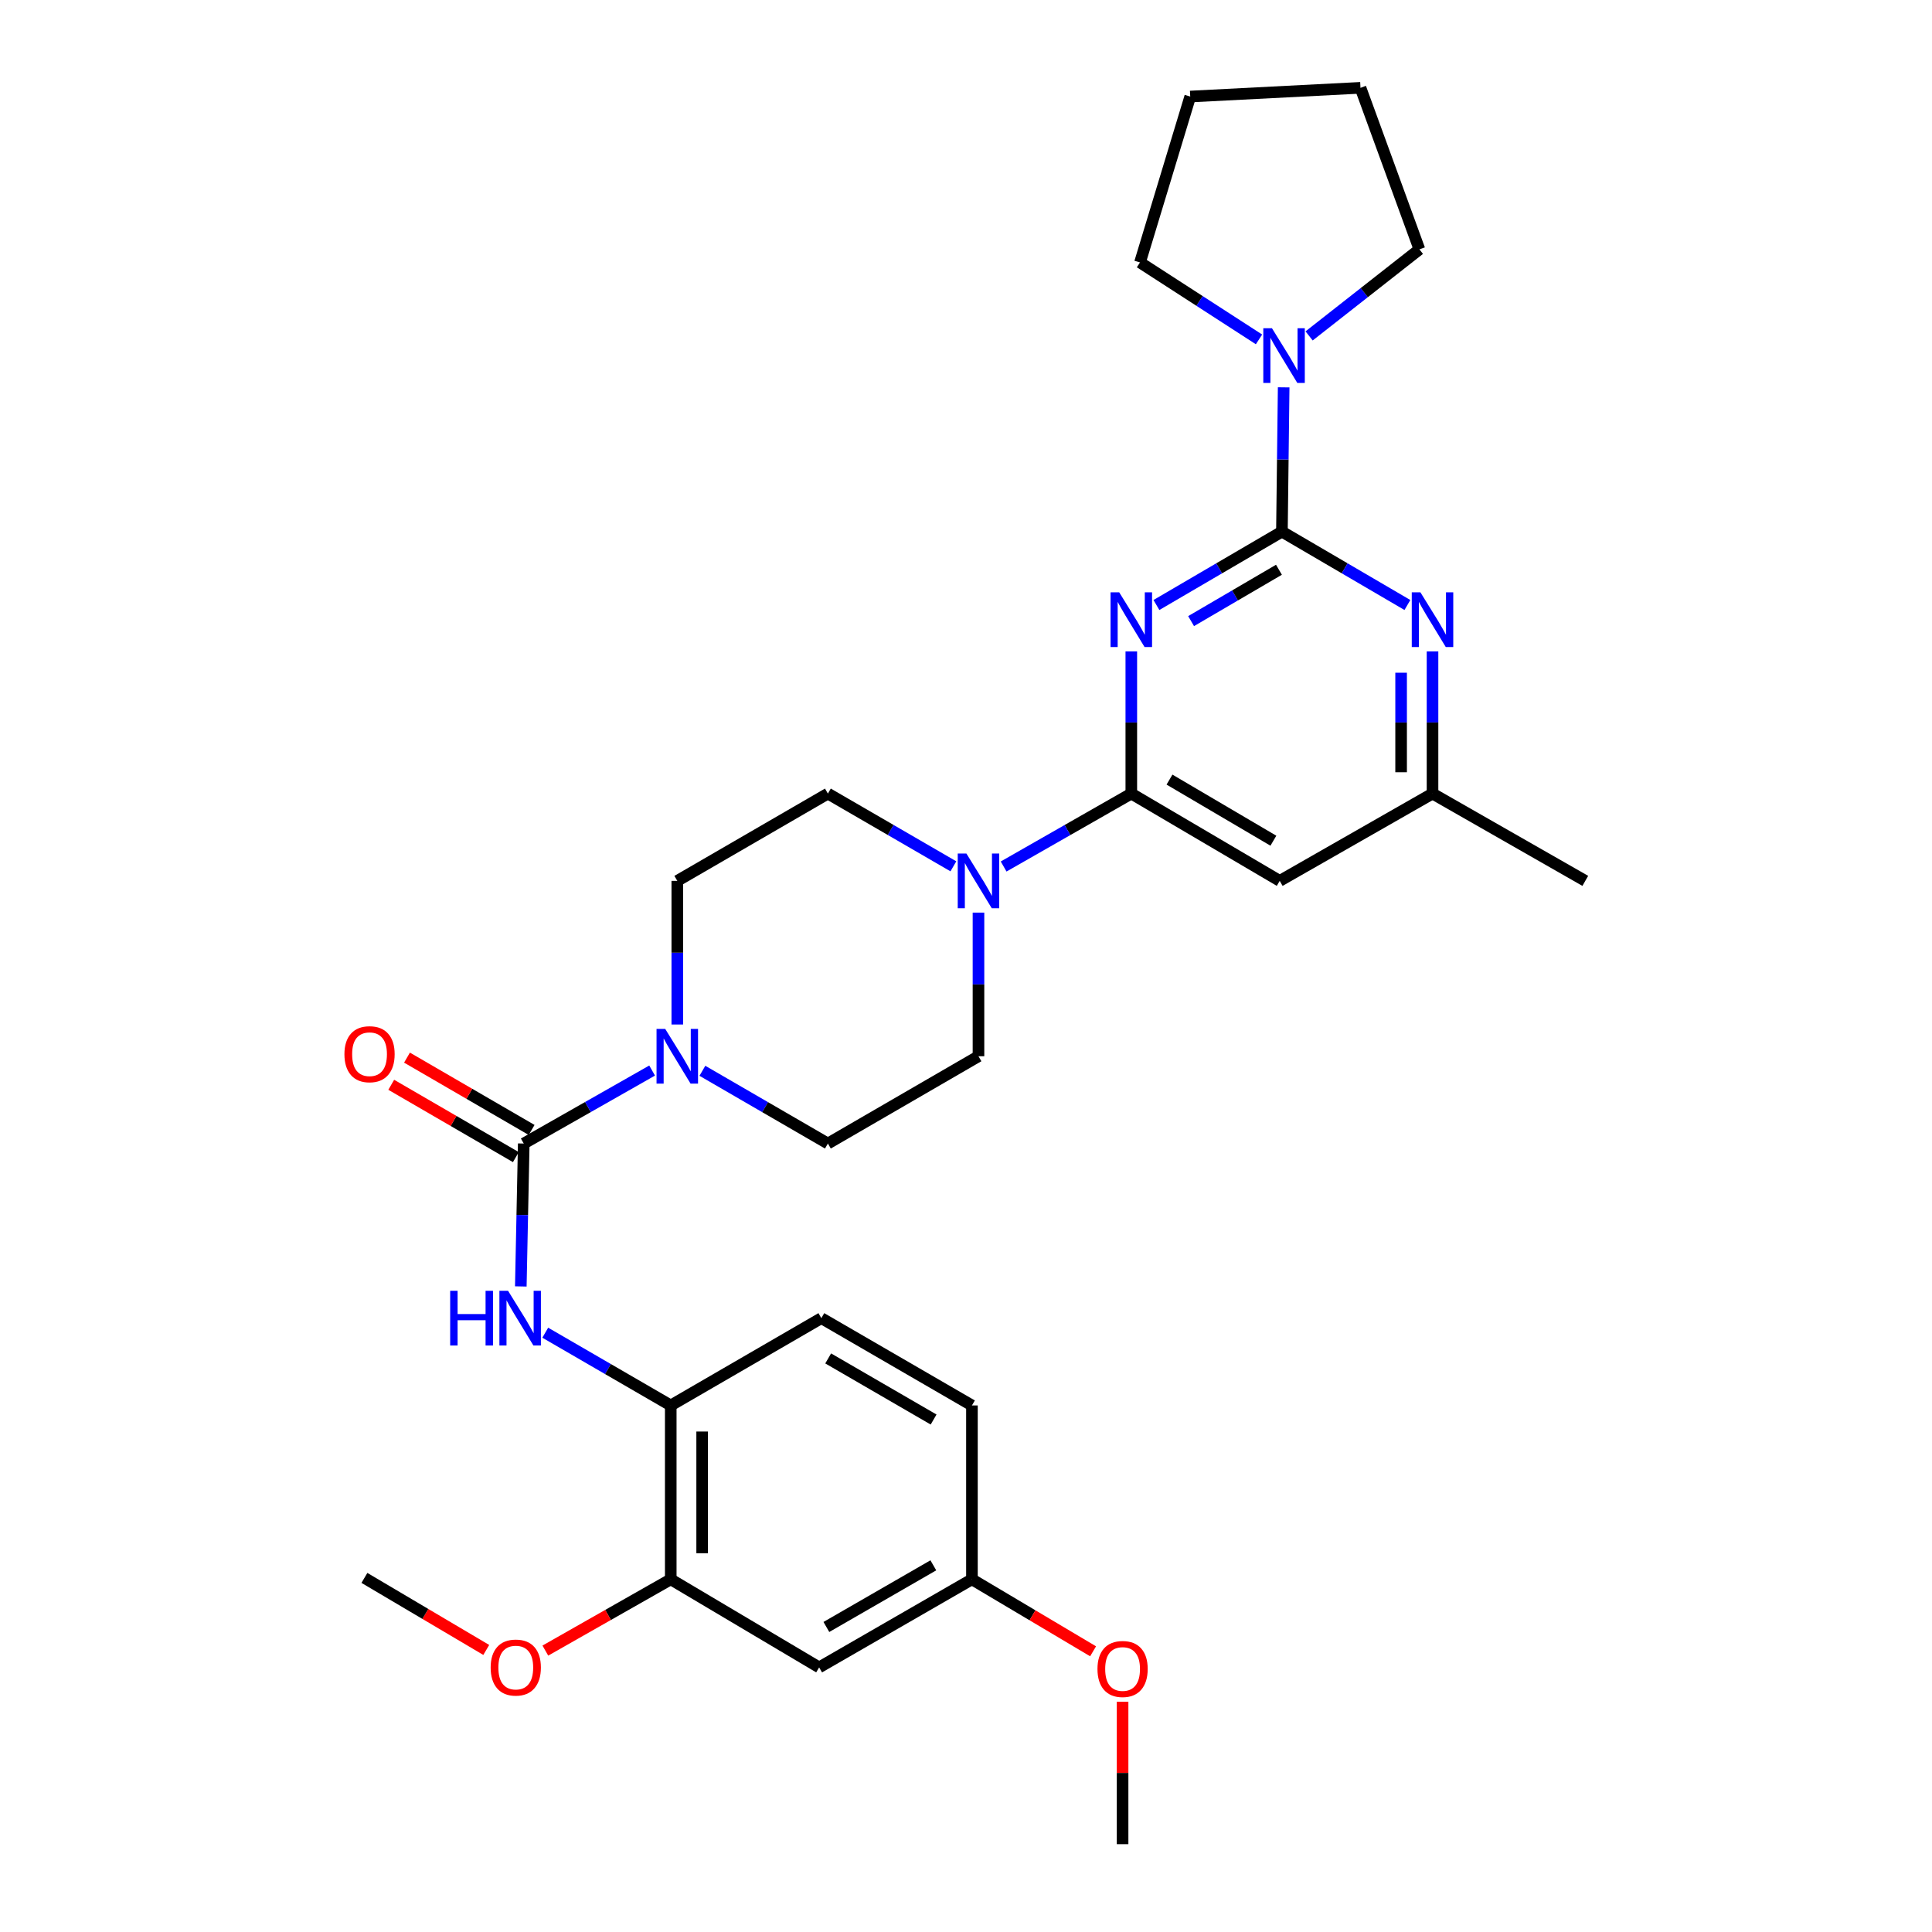 <?xml version='1.0' encoding='iso-8859-1'?>
<svg version='1.1' baseProfile='full'
              xmlns='http://www.w3.org/2000/svg'
                      xmlns:rdkit='http://www.rdkit.org/xml'
                      xmlns:xlink='http://www.w3.org/1999/xlink'
                  xml:space='preserve'
width='1000px' height='1000px' viewBox='0 0 1000 1000'>
<!-- END OF HEADER -->
<rect style='opacity:1.0;fill:#FFFFFF;stroke:none' width='1000' height='1000' x='0' y='0'> </rect>
<path class='bond-0' d='M 598.561,313.151 L 631.041,294.16' style='fill:none;fill-rule:evenodd;stroke:#0000FF;stroke-width:6px;stroke-linecap:butt;stroke-linejoin:miter;stroke-opacity:1' />
<path class='bond-0' d='M 631.041,294.16 L 663.52,275.17' style='fill:none;fill-rule:evenodd;stroke:#000000;stroke-width:6px;stroke-linecap:butt;stroke-linejoin:miter;stroke-opacity:1' />
<path class='bond-0' d='M 616.51,321.487 L 639.246,308.194' style='fill:none;fill-rule:evenodd;stroke:#0000FF;stroke-width:6px;stroke-linecap:butt;stroke-linejoin:miter;stroke-opacity:1' />
<path class='bond-0' d='M 639.246,308.194 L 661.981,294.901' style='fill:none;fill-rule:evenodd;stroke:#000000;stroke-width:6px;stroke-linecap:butt;stroke-linejoin:miter;stroke-opacity:1' />
<path class='bond-1' d='M 585.564,337.16 L 585.564,373.957' style='fill:none;fill-rule:evenodd;stroke:#0000FF;stroke-width:6px;stroke-linecap:butt;stroke-linejoin:miter;stroke-opacity:1' />
<path class='bond-1' d='M 585.564,373.957 L 585.564,410.754' style='fill:none;fill-rule:evenodd;stroke:#000000;stroke-width:6px;stroke-linecap:butt;stroke-linejoin:miter;stroke-opacity:1' />
<path class='bond-4' d='M 663.52,275.17 L 695.995,294.16' style='fill:none;fill-rule:evenodd;stroke:#000000;stroke-width:6px;stroke-linecap:butt;stroke-linejoin:miter;stroke-opacity:1' />
<path class='bond-4' d='M 695.995,294.16 L 728.47,313.15' style='fill:none;fill-rule:evenodd;stroke:#0000FF;stroke-width:6px;stroke-linecap:butt;stroke-linejoin:miter;stroke-opacity:1' />
<path class='bond-7' d='M 663.52,275.17 L 663.972,237.827' style='fill:none;fill-rule:evenodd;stroke:#000000;stroke-width:6px;stroke-linecap:butt;stroke-linejoin:miter;stroke-opacity:1' />
<path class='bond-7' d='M 663.972,237.827 L 664.423,200.484' style='fill:none;fill-rule:evenodd;stroke:#0000FF;stroke-width:6px;stroke-linecap:butt;stroke-linejoin:miter;stroke-opacity:1' />
<path class='bond-5' d='M 585.564,410.754 L 552.521,429.628' style='fill:none;fill-rule:evenodd;stroke:#000000;stroke-width:6px;stroke-linecap:butt;stroke-linejoin:miter;stroke-opacity:1' />
<path class='bond-5' d='M 552.521,429.628 L 519.477,448.502' style='fill:none;fill-rule:evenodd;stroke:#0000FF;stroke-width:6px;stroke-linecap:butt;stroke-linejoin:miter;stroke-opacity:1' />
<path class='bond-8' d='M 585.564,410.754 L 662.382,455.937' style='fill:none;fill-rule:evenodd;stroke:#000000;stroke-width:6px;stroke-linecap:butt;stroke-linejoin:miter;stroke-opacity:1' />
<path class='bond-8' d='M 605.328,403.52 L 659.101,435.148' style='fill:none;fill-rule:evenodd;stroke:#000000;stroke-width:6px;stroke-linecap:butt;stroke-linejoin:miter;stroke-opacity:1' />
<path class='bond-2' d='M 271.091,591.892 L 304.315,573.003' style='fill:none;fill-rule:evenodd;stroke:#000000;stroke-width:6px;stroke-linecap:butt;stroke-linejoin:miter;stroke-opacity:1' />
<path class='bond-2' d='M 304.315,573.003 L 337.539,554.114' style='fill:none;fill-rule:evenodd;stroke:#0000FF;stroke-width:6px;stroke-linecap:butt;stroke-linejoin:miter;stroke-opacity:1' />
<path class='bond-6' d='M 271.091,591.892 L 270.33,628.873' style='fill:none;fill-rule:evenodd;stroke:#000000;stroke-width:6px;stroke-linecap:butt;stroke-linejoin:miter;stroke-opacity:1' />
<path class='bond-6' d='M 270.33,628.873 L 269.568,665.855' style='fill:none;fill-rule:evenodd;stroke:#0000FF;stroke-width:6px;stroke-linecap:butt;stroke-linejoin:miter;stroke-opacity:1' />
<path class='bond-13' d='M 275.171,584.862 L 242.916,566.143' style='fill:none;fill-rule:evenodd;stroke:#000000;stroke-width:6px;stroke-linecap:butt;stroke-linejoin:miter;stroke-opacity:1' />
<path class='bond-13' d='M 242.916,566.143 L 210.661,547.424' style='fill:none;fill-rule:evenodd;stroke:#FF0000;stroke-width:6px;stroke-linecap:butt;stroke-linejoin:miter;stroke-opacity:1' />
<path class='bond-13' d='M 267.011,598.922 L 234.756,580.203' style='fill:none;fill-rule:evenodd;stroke:#000000;stroke-width:6px;stroke-linecap:butt;stroke-linejoin:miter;stroke-opacity:1' />
<path class='bond-13' d='M 234.756,580.203 L 202.501,561.484' style='fill:none;fill-rule:evenodd;stroke:#FF0000;stroke-width:6px;stroke-linecap:butt;stroke-linejoin:miter;stroke-opacity:1' />
<path class='bond-3' d='M 363.557,554.24 L 396.035,573.066' style='fill:none;fill-rule:evenodd;stroke:#0000FF;stroke-width:6px;stroke-linecap:butt;stroke-linejoin:miter;stroke-opacity:1' />
<path class='bond-3' d='M 396.035,573.066 L 428.512,591.892' style='fill:none;fill-rule:evenodd;stroke:#000000;stroke-width:6px;stroke-linecap:butt;stroke-linejoin:miter;stroke-opacity:1' />
<path class='bond-31' d='M 350.565,530.28 L 350.565,493.108' style='fill:none;fill-rule:evenodd;stroke:#0000FF;stroke-width:6px;stroke-linecap:butt;stroke-linejoin:miter;stroke-opacity:1' />
<path class='bond-31' d='M 350.565,493.108 L 350.565,455.937' style='fill:none;fill-rule:evenodd;stroke:#000000;stroke-width:6px;stroke-linecap:butt;stroke-linejoin:miter;stroke-opacity:1' />
<path class='bond-30' d='M 741.468,337.16 L 741.468,373.957' style='fill:none;fill-rule:evenodd;stroke:#0000FF;stroke-width:6px;stroke-linecap:butt;stroke-linejoin:miter;stroke-opacity:1' />
<path class='bond-30' d='M 741.468,373.957 L 741.468,410.754' style='fill:none;fill-rule:evenodd;stroke:#000000;stroke-width:6px;stroke-linecap:butt;stroke-linejoin:miter;stroke-opacity:1' />
<path class='bond-30' d='M 725.212,348.199 L 725.212,373.957' style='fill:none;fill-rule:evenodd;stroke:#0000FF;stroke-width:6px;stroke-linecap:butt;stroke-linejoin:miter;stroke-opacity:1' />
<path class='bond-30' d='M 725.212,373.957 L 725.212,399.715' style='fill:none;fill-rule:evenodd;stroke:#000000;stroke-width:6px;stroke-linecap:butt;stroke-linejoin:miter;stroke-opacity:1' />
<path class='bond-16' d='M 493.468,448.406 L 460.99,429.58' style='fill:none;fill-rule:evenodd;stroke:#0000FF;stroke-width:6px;stroke-linecap:butt;stroke-linejoin:miter;stroke-opacity:1' />
<path class='bond-16' d='M 460.99,429.58 L 428.512,410.754' style='fill:none;fill-rule:evenodd;stroke:#000000;stroke-width:6px;stroke-linecap:butt;stroke-linejoin:miter;stroke-opacity:1' />
<path class='bond-17' d='M 506.46,472.366 L 506.46,509.538' style='fill:none;fill-rule:evenodd;stroke:#0000FF;stroke-width:6px;stroke-linecap:butt;stroke-linejoin:miter;stroke-opacity:1' />
<path class='bond-17' d='M 506.46,509.538 L 506.46,546.709' style='fill:none;fill-rule:evenodd;stroke:#000000;stroke-width:6px;stroke-linecap:butt;stroke-linejoin:miter;stroke-opacity:1' />
<path class='bond-9' d='M 282.223,689.806 L 314.7,708.632' style='fill:none;fill-rule:evenodd;stroke:#0000FF;stroke-width:6px;stroke-linecap:butt;stroke-linejoin:miter;stroke-opacity:1' />
<path class='bond-9' d='M 314.7,708.632 L 347.178,727.458' style='fill:none;fill-rule:evenodd;stroke:#000000;stroke-width:6px;stroke-linecap:butt;stroke-linejoin:miter;stroke-opacity:1' />
<path class='bond-22' d='M 677.589,173.871 L 706.137,151.468' style='fill:none;fill-rule:evenodd;stroke:#0000FF;stroke-width:6px;stroke-linecap:butt;stroke-linejoin:miter;stroke-opacity:1' />
<path class='bond-22' d='M 706.137,151.468 L 734.686,129.065' style='fill:none;fill-rule:evenodd;stroke:#000000;stroke-width:6px;stroke-linecap:butt;stroke-linejoin:miter;stroke-opacity:1' />
<path class='bond-23' d='M 651.662,175.667 L 620.862,155.752' style='fill:none;fill-rule:evenodd;stroke:#0000FF;stroke-width:6px;stroke-linecap:butt;stroke-linejoin:miter;stroke-opacity:1' />
<path class='bond-23' d='M 620.862,155.752 L 590.061,135.838' style='fill:none;fill-rule:evenodd;stroke:#000000;stroke-width:6px;stroke-linecap:butt;stroke-linejoin:miter;stroke-opacity:1' />
<path class='bond-11' d='M 662.382,455.937 L 741.468,410.754' style='fill:none;fill-rule:evenodd;stroke:#000000;stroke-width:6px;stroke-linecap:butt;stroke-linejoin:miter;stroke-opacity:1' />
<path class='bond-10' d='M 347.178,727.458 L 347.178,817.453' style='fill:none;fill-rule:evenodd;stroke:#000000;stroke-width:6px;stroke-linecap:butt;stroke-linejoin:miter;stroke-opacity:1' />
<path class='bond-10' d='M 363.434,740.957 L 363.434,803.954' style='fill:none;fill-rule:evenodd;stroke:#000000;stroke-width:6px;stroke-linecap:butt;stroke-linejoin:miter;stroke-opacity:1' />
<path class='bond-18' d='M 347.178,727.458 L 425.126,682.275' style='fill:none;fill-rule:evenodd;stroke:#000000;stroke-width:6px;stroke-linecap:butt;stroke-linejoin:miter;stroke-opacity:1' />
<path class='bond-12' d='M 347.178,817.453 L 423.988,863.042' style='fill:none;fill-rule:evenodd;stroke:#000000;stroke-width:6px;stroke-linecap:butt;stroke-linejoin:miter;stroke-opacity:1' />
<path class='bond-21' d='M 347.178,817.453 L 314.724,835.898' style='fill:none;fill-rule:evenodd;stroke:#000000;stroke-width:6px;stroke-linecap:butt;stroke-linejoin:miter;stroke-opacity:1' />
<path class='bond-21' d='M 314.724,835.898 L 282.27,854.343' style='fill:none;fill-rule:evenodd;stroke:#FF0000;stroke-width:6px;stroke-linecap:butt;stroke-linejoin:miter;stroke-opacity:1' />
<path class='bond-25' d='M 741.468,410.754 L 820.544,455.937' style='fill:none;fill-rule:evenodd;stroke:#000000;stroke-width:6px;stroke-linecap:butt;stroke-linejoin:miter;stroke-opacity:1' />
<path class='bond-33' d='M 423.988,863.042 L 503.073,817.453' style='fill:none;fill-rule:evenodd;stroke:#000000;stroke-width:6px;stroke-linecap:butt;stroke-linejoin:miter;stroke-opacity:1' />
<path class='bond-33' d='M 427.732,842.12 L 483.092,810.208' style='fill:none;fill-rule:evenodd;stroke:#000000;stroke-width:6px;stroke-linecap:butt;stroke-linejoin:miter;stroke-opacity:1' />
<path class='bond-14' d='M 350.565,455.937 L 428.512,410.754' style='fill:none;fill-rule:evenodd;stroke:#000000;stroke-width:6px;stroke-linecap:butt;stroke-linejoin:miter;stroke-opacity:1' />
<path class='bond-15' d='M 428.512,591.892 L 506.46,546.709' style='fill:none;fill-rule:evenodd;stroke:#000000;stroke-width:6px;stroke-linecap:butt;stroke-linejoin:miter;stroke-opacity:1' />
<path class='bond-20' d='M 425.126,682.275 L 503.073,727.458' style='fill:none;fill-rule:evenodd;stroke:#000000;stroke-width:6px;stroke-linecap:butt;stroke-linejoin:miter;stroke-opacity:1' />
<path class='bond-20' d='M 428.666,703.117 L 483.229,734.745' style='fill:none;fill-rule:evenodd;stroke:#000000;stroke-width:6px;stroke-linecap:butt;stroke-linejoin:miter;stroke-opacity:1' />
<path class='bond-19' d='M 503.073,817.453 L 503.073,727.458' style='fill:none;fill-rule:evenodd;stroke:#000000;stroke-width:6px;stroke-linecap:butt;stroke-linejoin:miter;stroke-opacity:1' />
<path class='bond-24' d='M 503.073,817.453 L 534.427,836.082' style='fill:none;fill-rule:evenodd;stroke:#000000;stroke-width:6px;stroke-linecap:butt;stroke-linejoin:miter;stroke-opacity:1' />
<path class='bond-24' d='M 534.427,836.082 L 565.781,854.711' style='fill:none;fill-rule:evenodd;stroke:#FF0000;stroke-width:6px;stroke-linecap:butt;stroke-linejoin:miter;stroke-opacity:1' />
<path class='bond-26' d='M 251.688,854.011 L 220.153,835.366' style='fill:none;fill-rule:evenodd;stroke:#FF0000;stroke-width:6px;stroke-linecap:butt;stroke-linejoin:miter;stroke-opacity:1' />
<path class='bond-26' d='M 220.153,835.366 L 188.619,816.721' style='fill:none;fill-rule:evenodd;stroke:#000000;stroke-width:6px;stroke-linecap:butt;stroke-linejoin:miter;stroke-opacity:1' />
<path class='bond-28' d='M 734.686,129.065 L 704.187,45.455' style='fill:none;fill-rule:evenodd;stroke:#000000;stroke-width:6px;stroke-linecap:butt;stroke-linejoin:miter;stroke-opacity:1' />
<path class='bond-29' d='M 590.061,135.838 L 616.062,49.97' style='fill:none;fill-rule:evenodd;stroke:#000000;stroke-width:6px;stroke-linecap:butt;stroke-linejoin:miter;stroke-opacity:1' />
<path class='bond-27' d='M 581.048,880.812 L 581.048,917.679' style='fill:none;fill-rule:evenodd;stroke:#FF0000;stroke-width:6px;stroke-linecap:butt;stroke-linejoin:miter;stroke-opacity:1' />
<path class='bond-27' d='M 581.048,917.679 L 581.048,954.545' style='fill:none;fill-rule:evenodd;stroke:#000000;stroke-width:6px;stroke-linecap:butt;stroke-linejoin:miter;stroke-opacity:1' />
<path class='bond-32' d='M 704.187,45.455 L 616.062,49.97' style='fill:none;fill-rule:evenodd;stroke:#000000;stroke-width:6px;stroke-linecap:butt;stroke-linejoin:miter;stroke-opacity:1' />
<path  class='atom-0' d='M 579.304 306.59
L 588.584 321.59
Q 589.504 323.07, 590.984 325.75
Q 592.464 328.43, 592.544 328.59
L 592.544 306.59
L 596.304 306.59
L 596.304 334.91
L 592.424 334.91
L 582.464 318.51
Q 581.304 316.59, 580.064 314.39
Q 578.864 312.19, 578.504 311.51
L 578.504 334.91
L 574.824 334.91
L 574.824 306.59
L 579.304 306.59
' fill='#0000FF'/>
<path  class='atom-4' d='M 344.305 532.549
L 353.585 547.549
Q 354.505 549.029, 355.985 551.709
Q 357.465 554.389, 357.545 554.549
L 357.545 532.549
L 361.305 532.549
L 361.305 560.869
L 357.425 560.869
L 347.465 544.469
Q 346.305 542.549, 345.065 540.349
Q 343.865 538.149, 343.505 537.469
L 343.505 560.869
L 339.825 560.869
L 339.825 532.549
L 344.305 532.549
' fill='#0000FF'/>
<path  class='atom-5' d='M 735.208 306.59
L 744.488 321.59
Q 745.408 323.07, 746.888 325.75
Q 748.368 328.43, 748.448 328.59
L 748.448 306.59
L 752.208 306.59
L 752.208 334.91
L 748.328 334.91
L 738.368 318.51
Q 737.208 316.59, 735.968 314.39
Q 734.768 312.19, 734.408 311.51
L 734.408 334.91
L 730.728 334.91
L 730.728 306.59
L 735.208 306.59
' fill='#0000FF'/>
<path  class='atom-6' d='M 500.2 441.777
L 509.48 456.777
Q 510.4 458.257, 511.88 460.937
Q 513.36 463.617, 513.44 463.777
L 513.44 441.777
L 517.2 441.777
L 517.2 470.097
L 513.32 470.097
L 503.36 453.697
Q 502.2 451.777, 500.96 449.577
Q 499.76 447.377, 499.4 446.697
L 499.4 470.097
L 495.72 470.097
L 495.72 441.777
L 500.2 441.777
' fill='#0000FF'/>
<path  class='atom-7' d='M 233.01 668.115
L 236.85 668.115
L 236.85 680.155
L 251.33 680.155
L 251.33 668.115
L 255.17 668.115
L 255.17 696.435
L 251.33 696.435
L 251.33 683.355
L 236.85 683.355
L 236.85 696.435
L 233.01 696.435
L 233.01 668.115
' fill='#0000FF'/>
<path  class='atom-7' d='M 262.97 668.115
L 272.25 683.115
Q 273.17 684.595, 274.65 687.275
Q 276.13 689.955, 276.21 690.115
L 276.21 668.115
L 279.97 668.115
L 279.97 696.435
L 276.09 696.435
L 266.13 680.035
Q 264.97 678.115, 263.73 675.915
Q 262.53 673.715, 262.17 673.035
L 262.17 696.435
L 258.49 696.435
L 258.49 668.115
L 262.97 668.115
' fill='#0000FF'/>
<path  class='atom-8' d='M 658.362 169.886
L 667.642 184.886
Q 668.562 186.366, 670.042 189.046
Q 671.522 191.726, 671.602 191.886
L 671.602 169.886
L 675.362 169.886
L 675.362 198.206
L 671.482 198.206
L 661.522 181.806
Q 660.362 179.886, 659.122 177.686
Q 657.922 175.486, 657.562 174.806
L 657.562 198.206
L 653.882 198.206
L 653.882 169.886
L 658.362 169.886
' fill='#0000FF'/>
<path  class='atom-14' d='M 178.274 545.651
Q 178.274 538.851, 181.634 535.051
Q 184.994 531.251, 191.274 531.251
Q 197.554 531.251, 200.914 535.051
Q 204.274 538.851, 204.274 545.651
Q 204.274 552.531, 200.874 556.451
Q 197.474 560.331, 191.274 560.331
Q 185.034 560.331, 181.634 556.451
Q 178.274 552.571, 178.274 545.651
M 191.274 557.131
Q 195.594 557.131, 197.914 554.251
Q 200.274 551.331, 200.274 545.651
Q 200.274 540.091, 197.914 537.291
Q 195.594 534.451, 191.274 534.451
Q 186.954 534.451, 184.594 537.251
Q 182.274 540.051, 182.274 545.651
Q 182.274 551.371, 184.594 554.251
Q 186.954 557.131, 191.274 557.131
' fill='#FF0000'/>
<path  class='atom-22' d='M 253.964 863.122
Q 253.964 856.322, 257.324 852.522
Q 260.684 848.722, 266.964 848.722
Q 273.244 848.722, 276.604 852.522
Q 279.964 856.322, 279.964 863.122
Q 279.964 870.002, 276.564 873.922
Q 273.164 877.802, 266.964 877.802
Q 260.724 877.802, 257.324 873.922
Q 253.964 870.042, 253.964 863.122
M 266.964 874.602
Q 271.284 874.602, 273.604 871.722
Q 275.964 868.802, 275.964 863.122
Q 275.964 857.562, 273.604 854.762
Q 271.284 851.922, 266.964 851.922
Q 262.644 851.922, 260.284 854.722
Q 257.964 857.522, 257.964 863.122
Q 257.964 868.842, 260.284 871.722
Q 262.644 874.602, 266.964 874.602
' fill='#FF0000'/>
<path  class='atom-25' d='M 568.048 863.863
Q 568.048 857.063, 571.408 853.263
Q 574.768 849.463, 581.048 849.463
Q 587.328 849.463, 590.688 853.263
Q 594.048 857.063, 594.048 863.863
Q 594.048 870.743, 590.648 874.663
Q 587.248 878.543, 581.048 878.543
Q 574.808 878.543, 571.408 874.663
Q 568.048 870.783, 568.048 863.863
M 581.048 875.343
Q 585.368 875.343, 587.688 872.463
Q 590.048 869.543, 590.048 863.863
Q 590.048 858.303, 587.688 855.503
Q 585.368 852.663, 581.048 852.663
Q 576.728 852.663, 574.368 855.463
Q 572.048 858.263, 572.048 863.863
Q 572.048 869.583, 574.368 872.463
Q 576.728 875.343, 581.048 875.343
' fill='#FF0000'/>
</svg>
